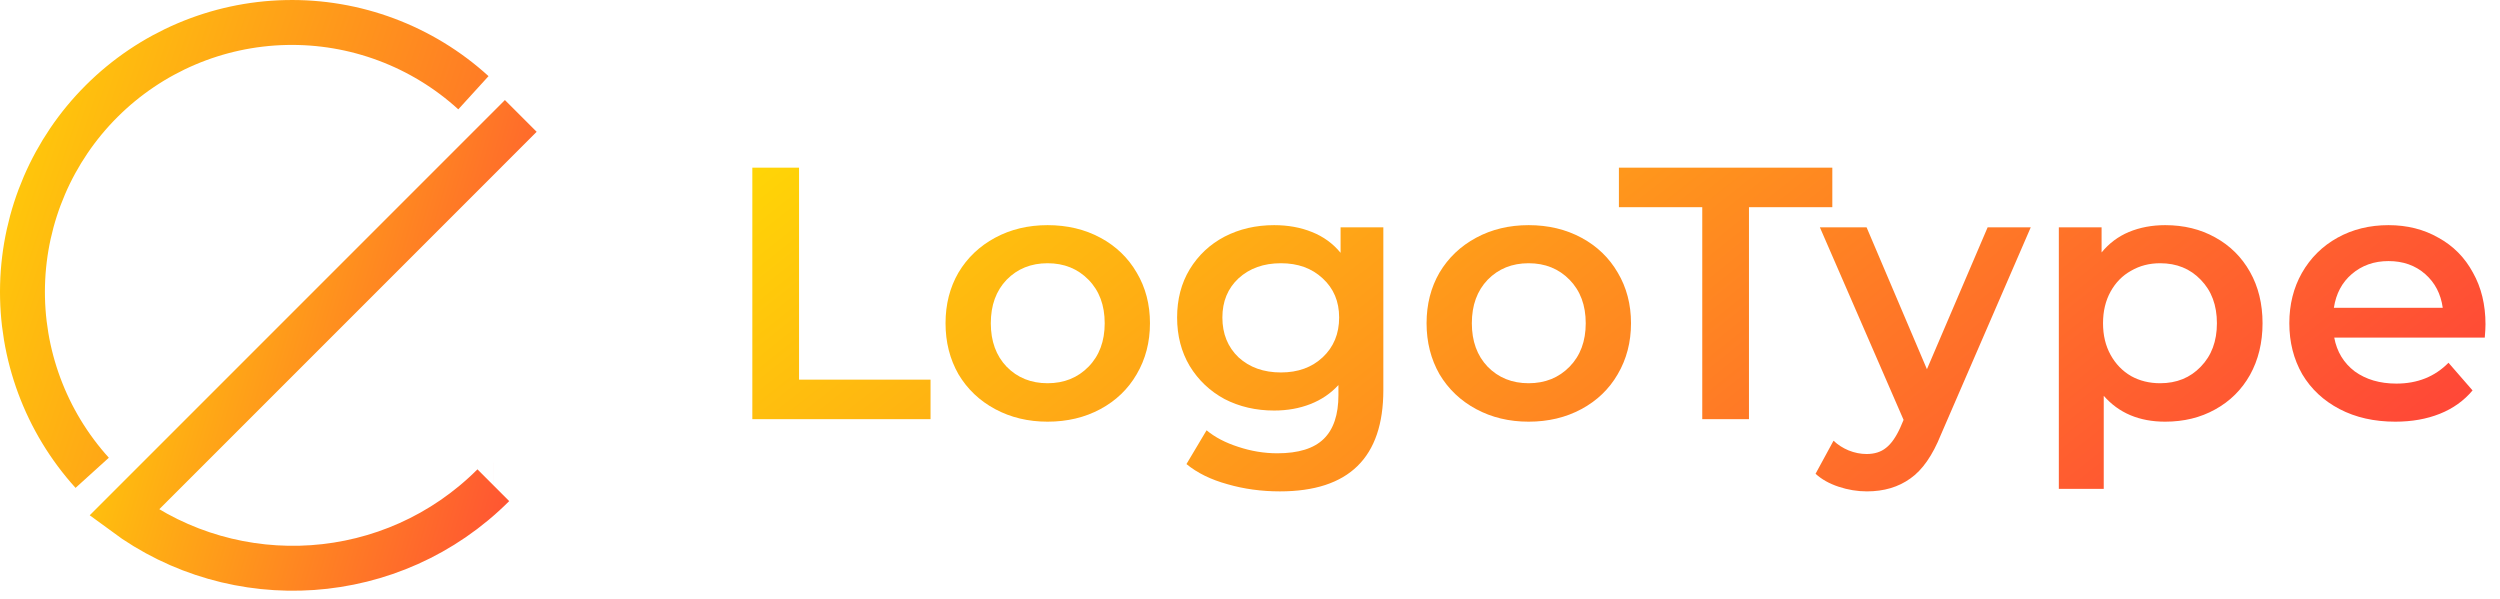 <svg width="167" height="40" viewBox="0 0 167 40" fill="none" xmlns="http://www.w3.org/2000/svg">
<path d="M32.954 32.413C26.224 39.14 15.71 39.745 8.285 34.25L34.788 7.744M32.954 32.413C32.954 32.413 32.954 32.413 32.955 32.413C32.954 32.413 32.954 32.413 32.954 32.413Z" stroke="url(#paint0_linear)" stroke-width="3"/>
<path d="M6.158 31.583C3.054 28.155 1.388 23.664 1.506 19.041C1.624 14.418 3.517 10.018 6.792 6.753C10.067 3.488 14.473 1.608 19.096 1.505C23.719 1.401 28.205 3.08 31.624 6.195" stroke="url(#paint1_linear)" stroke-width="3"/>
<path d="M50.256 11.2H53.376V25.36H62.16V28H50.256V11.2Z" fill="url(#paint2_linear)"/>
<path d="M69.978 28.168C68.682 28.168 67.514 27.888 66.474 27.328C65.434 26.768 64.618 25.992 64.026 25C63.45 23.992 63.162 22.856 63.162 21.592C63.162 20.328 63.45 19.2 64.026 18.208C64.618 17.216 65.434 16.44 66.474 15.88C67.514 15.32 68.682 15.04 69.978 15.04C71.29 15.04 72.466 15.32 73.506 15.88C74.546 16.44 75.354 17.216 75.93 18.208C76.522 19.2 76.818 20.328 76.818 21.592C76.818 22.856 76.522 23.992 75.93 25C75.354 25.992 74.546 26.768 73.506 27.328C72.466 27.888 71.29 28.168 69.978 28.168ZM69.978 25.6C71.082 25.6 71.994 25.232 72.714 24.496C73.434 23.76 73.794 22.792 73.794 21.592C73.794 20.392 73.434 19.424 72.714 18.688C71.994 17.952 71.082 17.584 69.978 17.584C68.874 17.584 67.962 17.952 67.242 18.688C66.538 19.424 66.186 20.392 66.186 21.592C66.186 22.792 66.538 23.76 67.242 24.496C67.962 25.232 68.874 25.6 69.978 25.6Z" fill="url(#paint3_linear)"/>
<path d="M92.407 15.184V26.056C92.407 30.568 90.103 32.824 85.495 32.824C84.263 32.824 83.095 32.664 81.991 32.344C80.887 32.04 79.975 31.592 79.255 31L80.599 28.744C81.159 29.208 81.863 29.576 82.711 29.848C83.575 30.136 84.447 30.28 85.327 30.28C86.735 30.28 87.767 29.96 88.423 29.32C89.079 28.68 89.407 27.704 89.407 26.392V25.72C88.895 26.28 88.271 26.704 87.535 26.992C86.799 27.28 85.991 27.424 85.111 27.424C83.895 27.424 82.791 27.168 81.799 26.656C80.823 26.128 80.047 25.392 79.471 24.448C78.911 23.504 78.631 22.424 78.631 21.208C78.631 19.992 78.911 18.92 79.471 17.992C80.047 17.048 80.823 16.32 81.799 15.808C82.791 15.296 83.895 15.04 85.111 15.04C86.039 15.04 86.879 15.192 87.631 15.496C88.399 15.8 89.039 16.264 89.551 16.888V15.184H92.407ZM85.567 24.88C86.703 24.88 87.631 24.544 88.351 23.872C89.087 23.184 89.455 22.296 89.455 21.208C89.455 20.136 89.087 19.264 88.351 18.592C87.631 17.92 86.703 17.584 85.567 17.584C84.415 17.584 83.471 17.92 82.735 18.592C82.015 19.264 81.655 20.136 81.655 21.208C81.655 22.296 82.015 23.184 82.735 23.872C83.471 24.544 84.415 24.88 85.567 24.88Z" fill="url(#paint4_linear)"/>
<path d="M102.111 28.168C100.815 28.168 99.647 27.888 98.607 27.328C97.567 26.768 96.751 25.992 96.159 25C95.583 23.992 95.295 22.856 95.295 21.592C95.295 20.328 95.583 19.2 96.159 18.208C96.751 17.216 97.567 16.44 98.607 15.88C99.647 15.32 100.815 15.04 102.111 15.04C103.423 15.04 104.599 15.32 105.639 15.88C106.679 16.44 107.487 17.216 108.063 18.208C108.655 19.2 108.951 20.328 108.951 21.592C108.951 22.856 108.655 23.992 108.063 25C107.487 25.992 106.679 26.768 105.639 27.328C104.599 27.888 103.423 28.168 102.111 28.168ZM102.111 25.6C103.215 25.6 104.127 25.232 104.847 24.496C105.567 23.76 105.927 22.792 105.927 21.592C105.927 20.392 105.567 19.424 104.847 18.688C104.127 17.952 103.215 17.584 102.111 17.584C101.007 17.584 100.095 17.952 99.375 18.688C98.671 19.424 98.319 20.392 98.319 21.592C98.319 22.792 98.671 23.76 99.375 24.496C100.095 25.232 101.007 25.6 102.111 25.6Z" fill="url(#paint5_linear)"/>
<path d="M113.711 13.84H108.143V11.2H122.399V13.84H116.831V28H113.711V13.84Z" fill="url(#paint6_linear)"/>
<path d="M135.655 15.184L129.655 29.032C129.095 30.424 128.415 31.4 127.615 31.96C126.815 32.536 125.847 32.824 124.711 32.824C124.071 32.824 123.439 32.72 122.815 32.512C122.191 32.304 121.679 32.016 121.279 31.648L122.479 29.44C122.767 29.712 123.103 29.928 123.487 30.088C123.887 30.248 124.287 30.328 124.687 30.328C125.215 30.328 125.647 30.192 125.983 29.92C126.335 29.648 126.655 29.192 126.943 28.552L127.159 28.048L121.567 15.184H124.687L128.719 24.664L132.775 15.184H135.655Z" fill="url(#paint7_linear)"/>
<path d="M144.634 15.04C145.882 15.04 146.994 15.312 147.97 15.856C148.962 16.4 149.738 17.168 150.298 18.16C150.858 19.152 151.138 20.296 151.138 21.592C151.138 22.888 150.858 24.04 150.298 25.048C149.738 26.04 148.962 26.808 147.97 27.352C146.994 27.896 145.882 28.168 144.634 28.168C142.906 28.168 141.538 27.592 140.53 26.44V32.656H137.53V15.184H140.386V16.864C140.882 16.256 141.49 15.8 142.21 15.496C142.946 15.192 143.754 15.04 144.634 15.04ZM144.298 25.6C145.402 25.6 146.306 25.232 147.01 24.496C147.73 23.76 148.09 22.792 148.09 21.592C148.09 20.392 147.73 19.424 147.01 18.688C146.306 17.952 145.402 17.584 144.298 17.584C143.578 17.584 142.93 17.752 142.354 18.088C141.778 18.408 141.322 18.872 140.986 19.48C140.65 20.088 140.482 20.792 140.482 21.592C140.482 22.392 140.65 23.096 140.986 23.704C141.322 24.312 141.778 24.784 142.354 25.12C142.93 25.44 143.578 25.6 144.298 25.6Z" fill="url(#paint8_linear)"/>
<path d="M166.031 21.664C166.031 21.872 166.015 22.168 165.983 22.552H155.927C156.103 23.496 156.559 24.248 157.295 24.808C158.047 25.352 158.975 25.624 160.079 25.624C161.487 25.624 162.647 25.16 163.559 24.232L165.167 26.08C164.591 26.768 163.863 27.288 162.983 27.64C162.103 27.992 161.111 28.168 160.007 28.168C158.599 28.168 157.359 27.888 156.287 27.328C155.215 26.768 154.383 25.992 153.791 25C153.215 23.992 152.927 22.856 152.927 21.592C152.927 20.344 153.207 19.224 153.767 18.232C154.343 17.224 155.135 16.44 156.143 15.88C157.151 15.32 158.287 15.04 159.551 15.04C160.799 15.04 161.911 15.32 162.887 15.88C163.879 16.424 164.647 17.2 165.191 18.208C165.751 19.2 166.031 20.352 166.031 21.664ZM159.551 17.44C158.591 17.44 157.775 17.728 157.103 18.304C156.447 18.864 156.047 19.616 155.903 20.56H163.175C163.047 19.632 162.655 18.88 161.999 18.304C161.343 17.728 160.527 17.44 159.551 17.44Z" fill="url(#paint9_linear)"/>
<defs>
<linearGradient id="paint0_linear" x1="-15.507" y1="-19.063" x2="64.528" y2="4.421" gradientUnits="userSpaceOnUse">
<stop offset="0.307" stop-color="#FFE600"/>
<stop offset="1" stop-color="#FF034F"/>
</linearGradient>
<linearGradient id="paint1_linear" x1="-35.011" y1="-34.6" x2="80.028" y2="3.885" gradientUnits="userSpaceOnUse">
<stop offset="0.307" stop-color="#FFE600"/>
<stop offset="1" stop-color="#FF034F"/>
</linearGradient>
<linearGradient id="paint2_linear" x1="-29.587" y1="-13.944" x2="90.041" y2="137.117" gradientUnits="userSpaceOnUse">
<stop offset="0.307" stop-color="#FFE600"/>
<stop offset="1" stop-color="#FF034F"/>
</linearGradient>
<linearGradient id="paint3_linear" x1="-29.587" y1="-13.944" x2="90.041" y2="137.117" gradientUnits="userSpaceOnUse">
<stop offset="0.307" stop-color="#FFE600"/>
<stop offset="1" stop-color="#FF034F"/>
</linearGradient>
<linearGradient id="paint4_linear" x1="-29.587" y1="-13.944" x2="90.041" y2="137.117" gradientUnits="userSpaceOnUse">
<stop offset="0.307" stop-color="#FFE600"/>
<stop offset="1" stop-color="#FF034F"/>
</linearGradient>
<linearGradient id="paint5_linear" x1="-29.587" y1="-13.944" x2="90.041" y2="137.117" gradientUnits="userSpaceOnUse">
<stop offset="0.307" stop-color="#FFE600"/>
<stop offset="1" stop-color="#FF034F"/>
</linearGradient>
<linearGradient id="paint6_linear" x1="-29.587" y1="-13.944" x2="90.041" y2="137.117" gradientUnits="userSpaceOnUse">
<stop offset="0.307" stop-color="#FFE600"/>
<stop offset="1" stop-color="#FF034F"/>
</linearGradient>
<linearGradient id="paint7_linear" x1="-29.587" y1="-13.944" x2="90.041" y2="137.117" gradientUnits="userSpaceOnUse">
<stop offset="0.307" stop-color="#FFE600"/>
<stop offset="1" stop-color="#FF034F"/>
</linearGradient>
<linearGradient id="paint8_linear" x1="-29.587" y1="-13.944" x2="90.041" y2="137.117" gradientUnits="userSpaceOnUse">
<stop offset="0.307" stop-color="#FFE600"/>
<stop offset="1" stop-color="#FF034F"/>
</linearGradient>
<linearGradient id="paint9_linear" x1="-29.587" y1="-13.944" x2="90.041" y2="137.117" gradientUnits="userSpaceOnUse">
<stop offset="0.307" stop-color="#FFE600"/>
<stop offset="1" stop-color="#FF034F"/>
</linearGradient>
</defs>
</svg>
